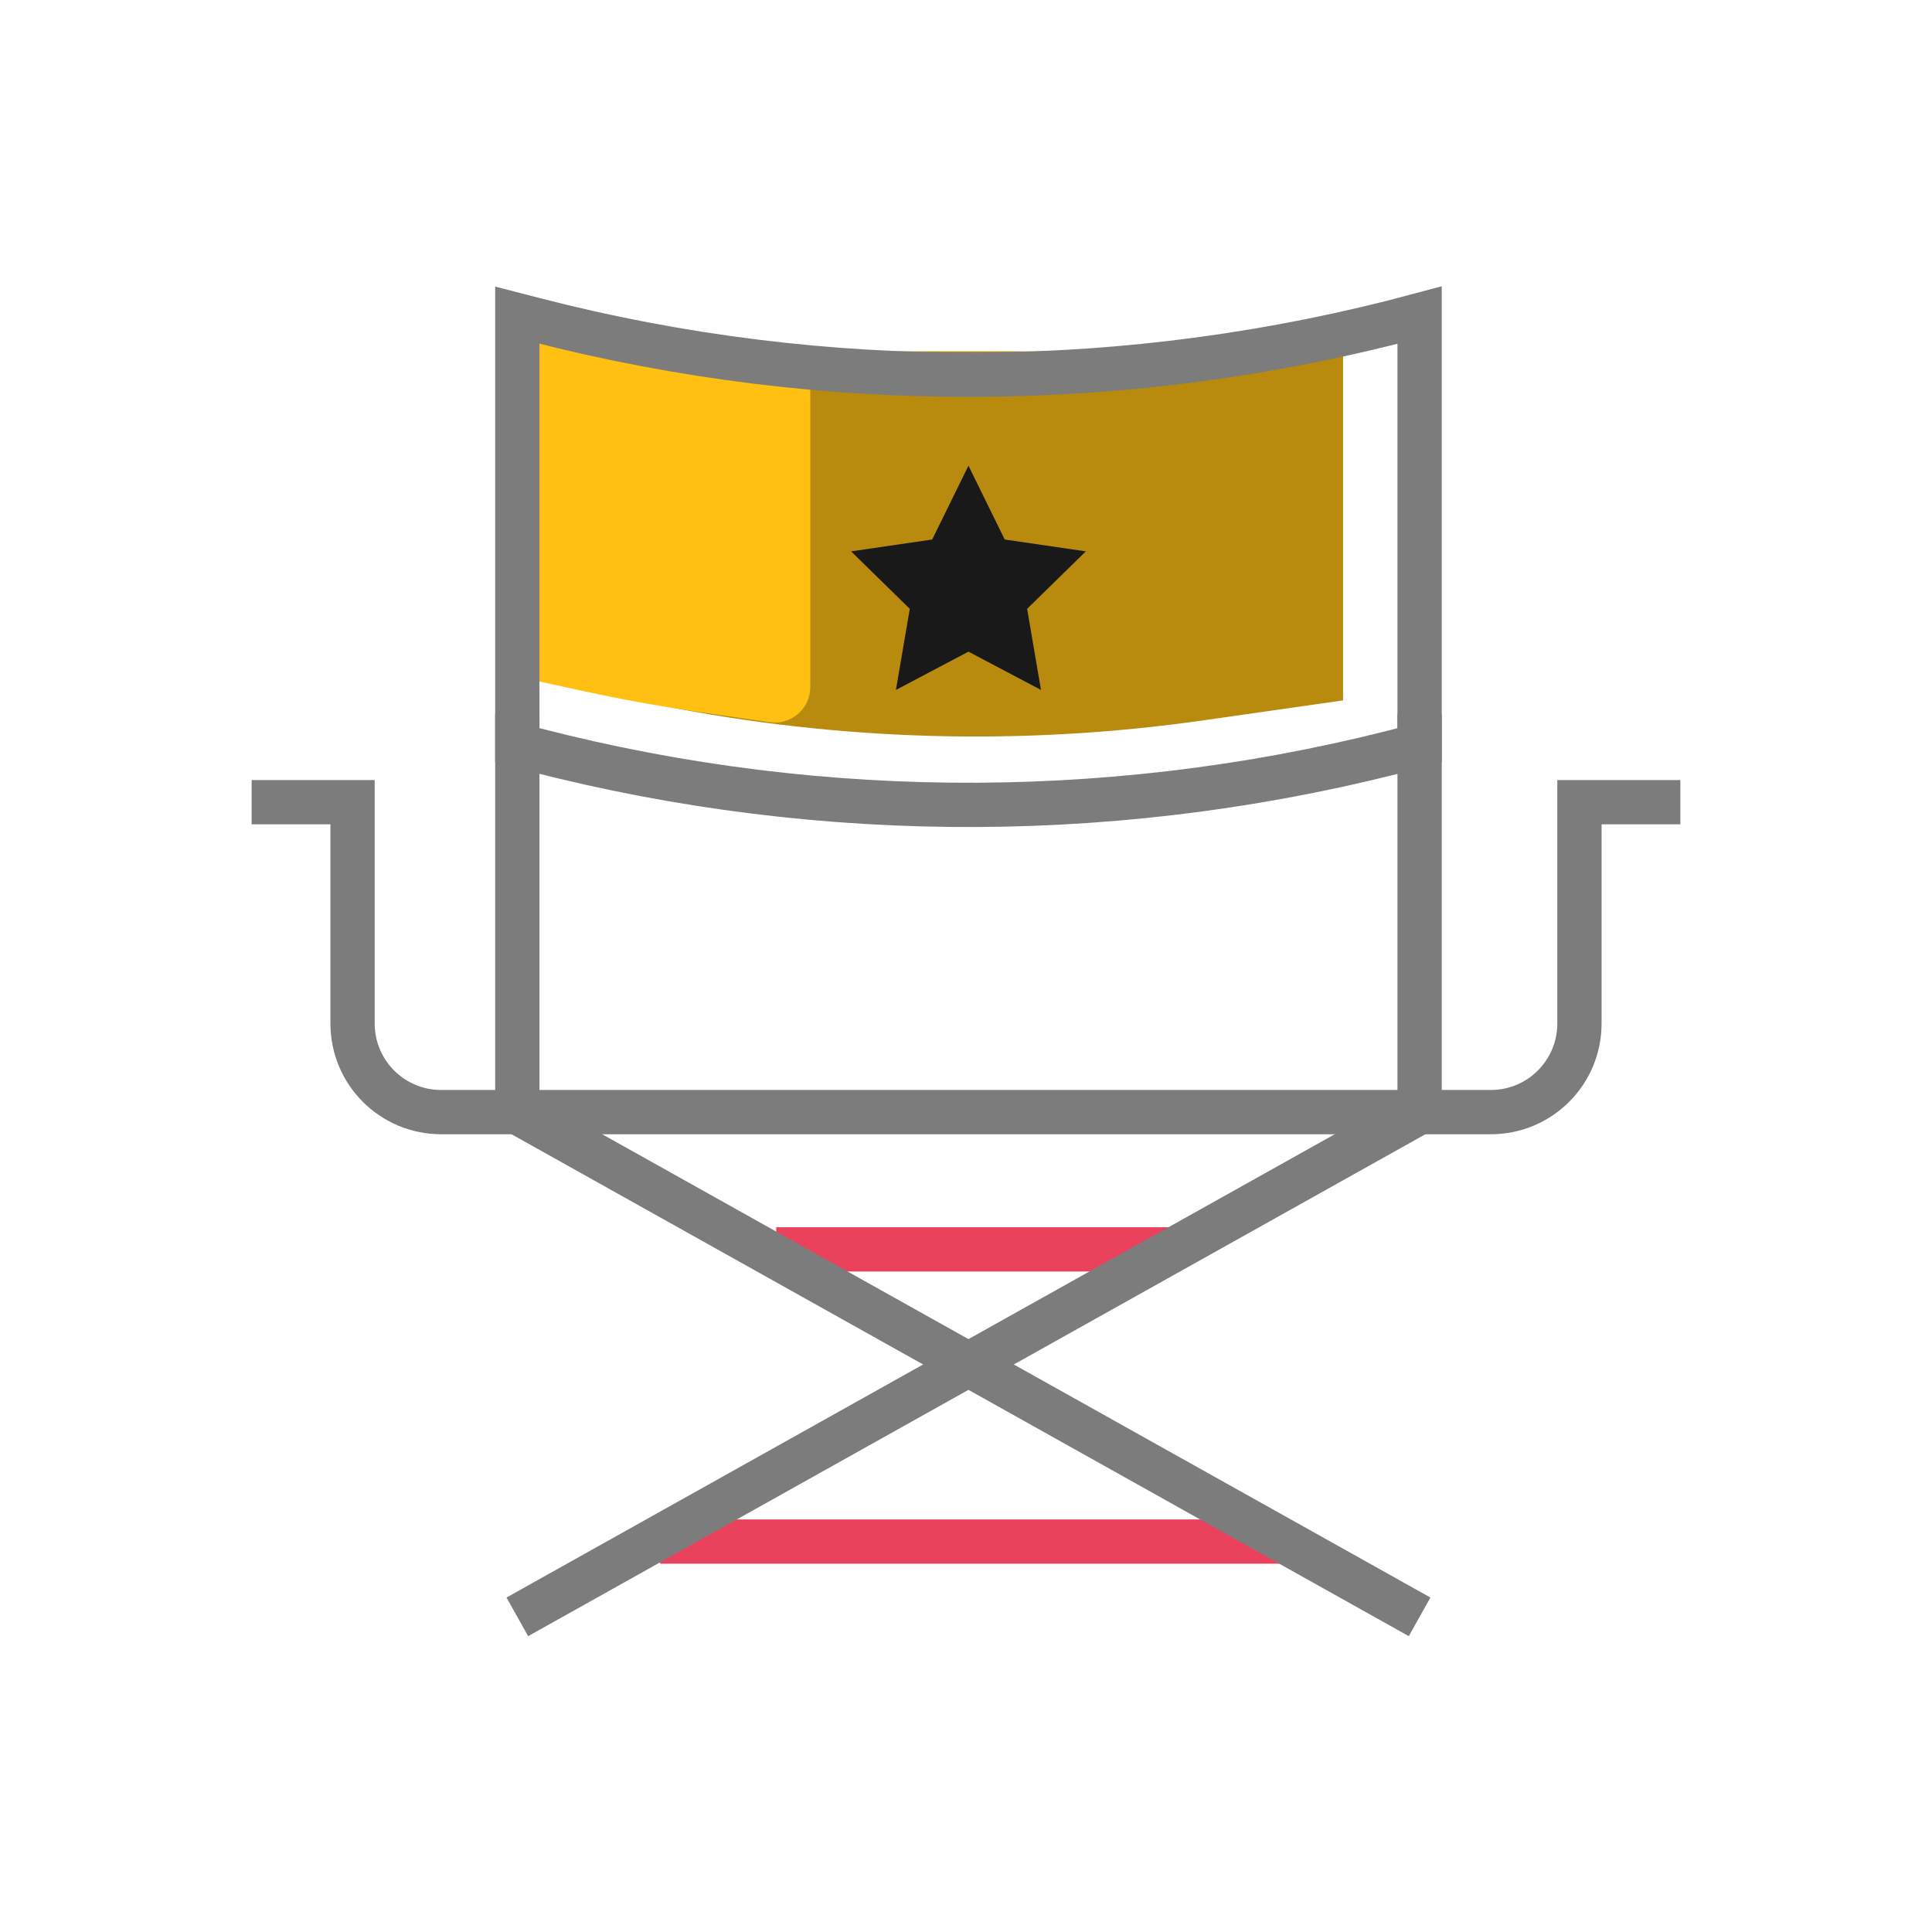 <?xml version="1.0" encoding="UTF-8"?>
<svg width="120px" height="120px" viewBox="0 0 120 120" version="1.1" xmlns="http://www.w3.org/2000/svg" xmlns:xlink="http://www.w3.org/1999/xlink">
    <title>icn/view_vacancies</title>
    <g id="icn/view_vacancies" stroke="none" stroke-width="1" fill="none" fill-rule="evenodd">
        <g id="Group" transform="translate(40.255, 77.05)" stroke="#EA425C" stroke-width="2.75">
            <line x1="0.745" y1="18.7" x2="39.245" y2="18.7" id="Path-20"></line>
            <line x1="7.955" y1="0.55" x2="32.705" y2="0.55" id="Path-20-Copy"></line>
        </g>
        <path d="M32.131,42.028 L40.957,43.797 C52.088,46.028 63.518,46.347 74.756,44.741 L83.42,43.503 L83.42,43.503 L83.42,21.825 L32.131,21.825 L32.131,42.028 Z" id="Path-19" fill="#B88B0F"></path>
        <path d="M32.131,42.028 L36.273,42.932 C38.62,43.445 40.984,43.873 43.362,44.215 L47.815,44.856 C49.017,45.029 50.133,44.194 50.306,42.991 C50.321,42.888 50.328,42.783 50.328,42.678 L50.328,23.309 L50.328,23.309 L32.131,20.322 L32.131,42.028 Z" id="Path-19" fill="#FFC011"></path>
        <path d="M32.131,19.575 L33.209,19.853 C51.247,24.511 70.184,24.415 88.174,19.575 L88.174,19.575 L88.174,19.575 L88.174,46.291 C70.184,51.131 51.247,51.227 33.209,46.569 L32.131,46.291 L32.131,46.291 L32.131,19.575 Z" id="Rectangle" stroke="#7C7C7C" stroke-width="2.75"></path>
        <line x1="32.131" y1="44.325" x2="32.131" y2="69.075" id="Path-16" stroke="#7C7C7C" stroke-width="2.75"></line>
        <line x1="88.174" y1="44.325" x2="88.174" y2="69.075" id="Path-16-Copy" stroke="#7C7C7C" stroke-width="2.75"></line>
        <line x1="32.131" y1="69.075" x2="88.174" y2="100.425" id="Path-18" stroke="#7C7C7C" stroke-width="2.75"></line>
        <line x1="32.131" y1="69.075" x2="88.174" y2="100.425" id="Path-18" stroke="#7C7C7C" stroke-width="2.75" transform="translate(60.153, 84.75) scale(-1, 1) translate(-60.153, -84.75) "></line>
        <path d="M104.369,49.825 L98.102,49.825 L98.102,63.575 C98.102,66.613 95.639,69.075 92.602,69.075 L27.398,69.075 C24.361,69.075 21.898,66.613 21.898,63.575 L21.898,49.825 L21.898,49.825 L15.631,49.825" id="Path-17" stroke="#7C7C7C" stroke-width="2.75"></path>
        <polygon id="Star" fill="#191919" points="60.153 40.475 55.647 42.854 56.508 37.815 52.863 34.246 57.9 33.51 60.153 28.925 62.405 33.51 67.442 34.246 63.797 37.815 64.658 42.854"></polygon>
    </g>
</svg>